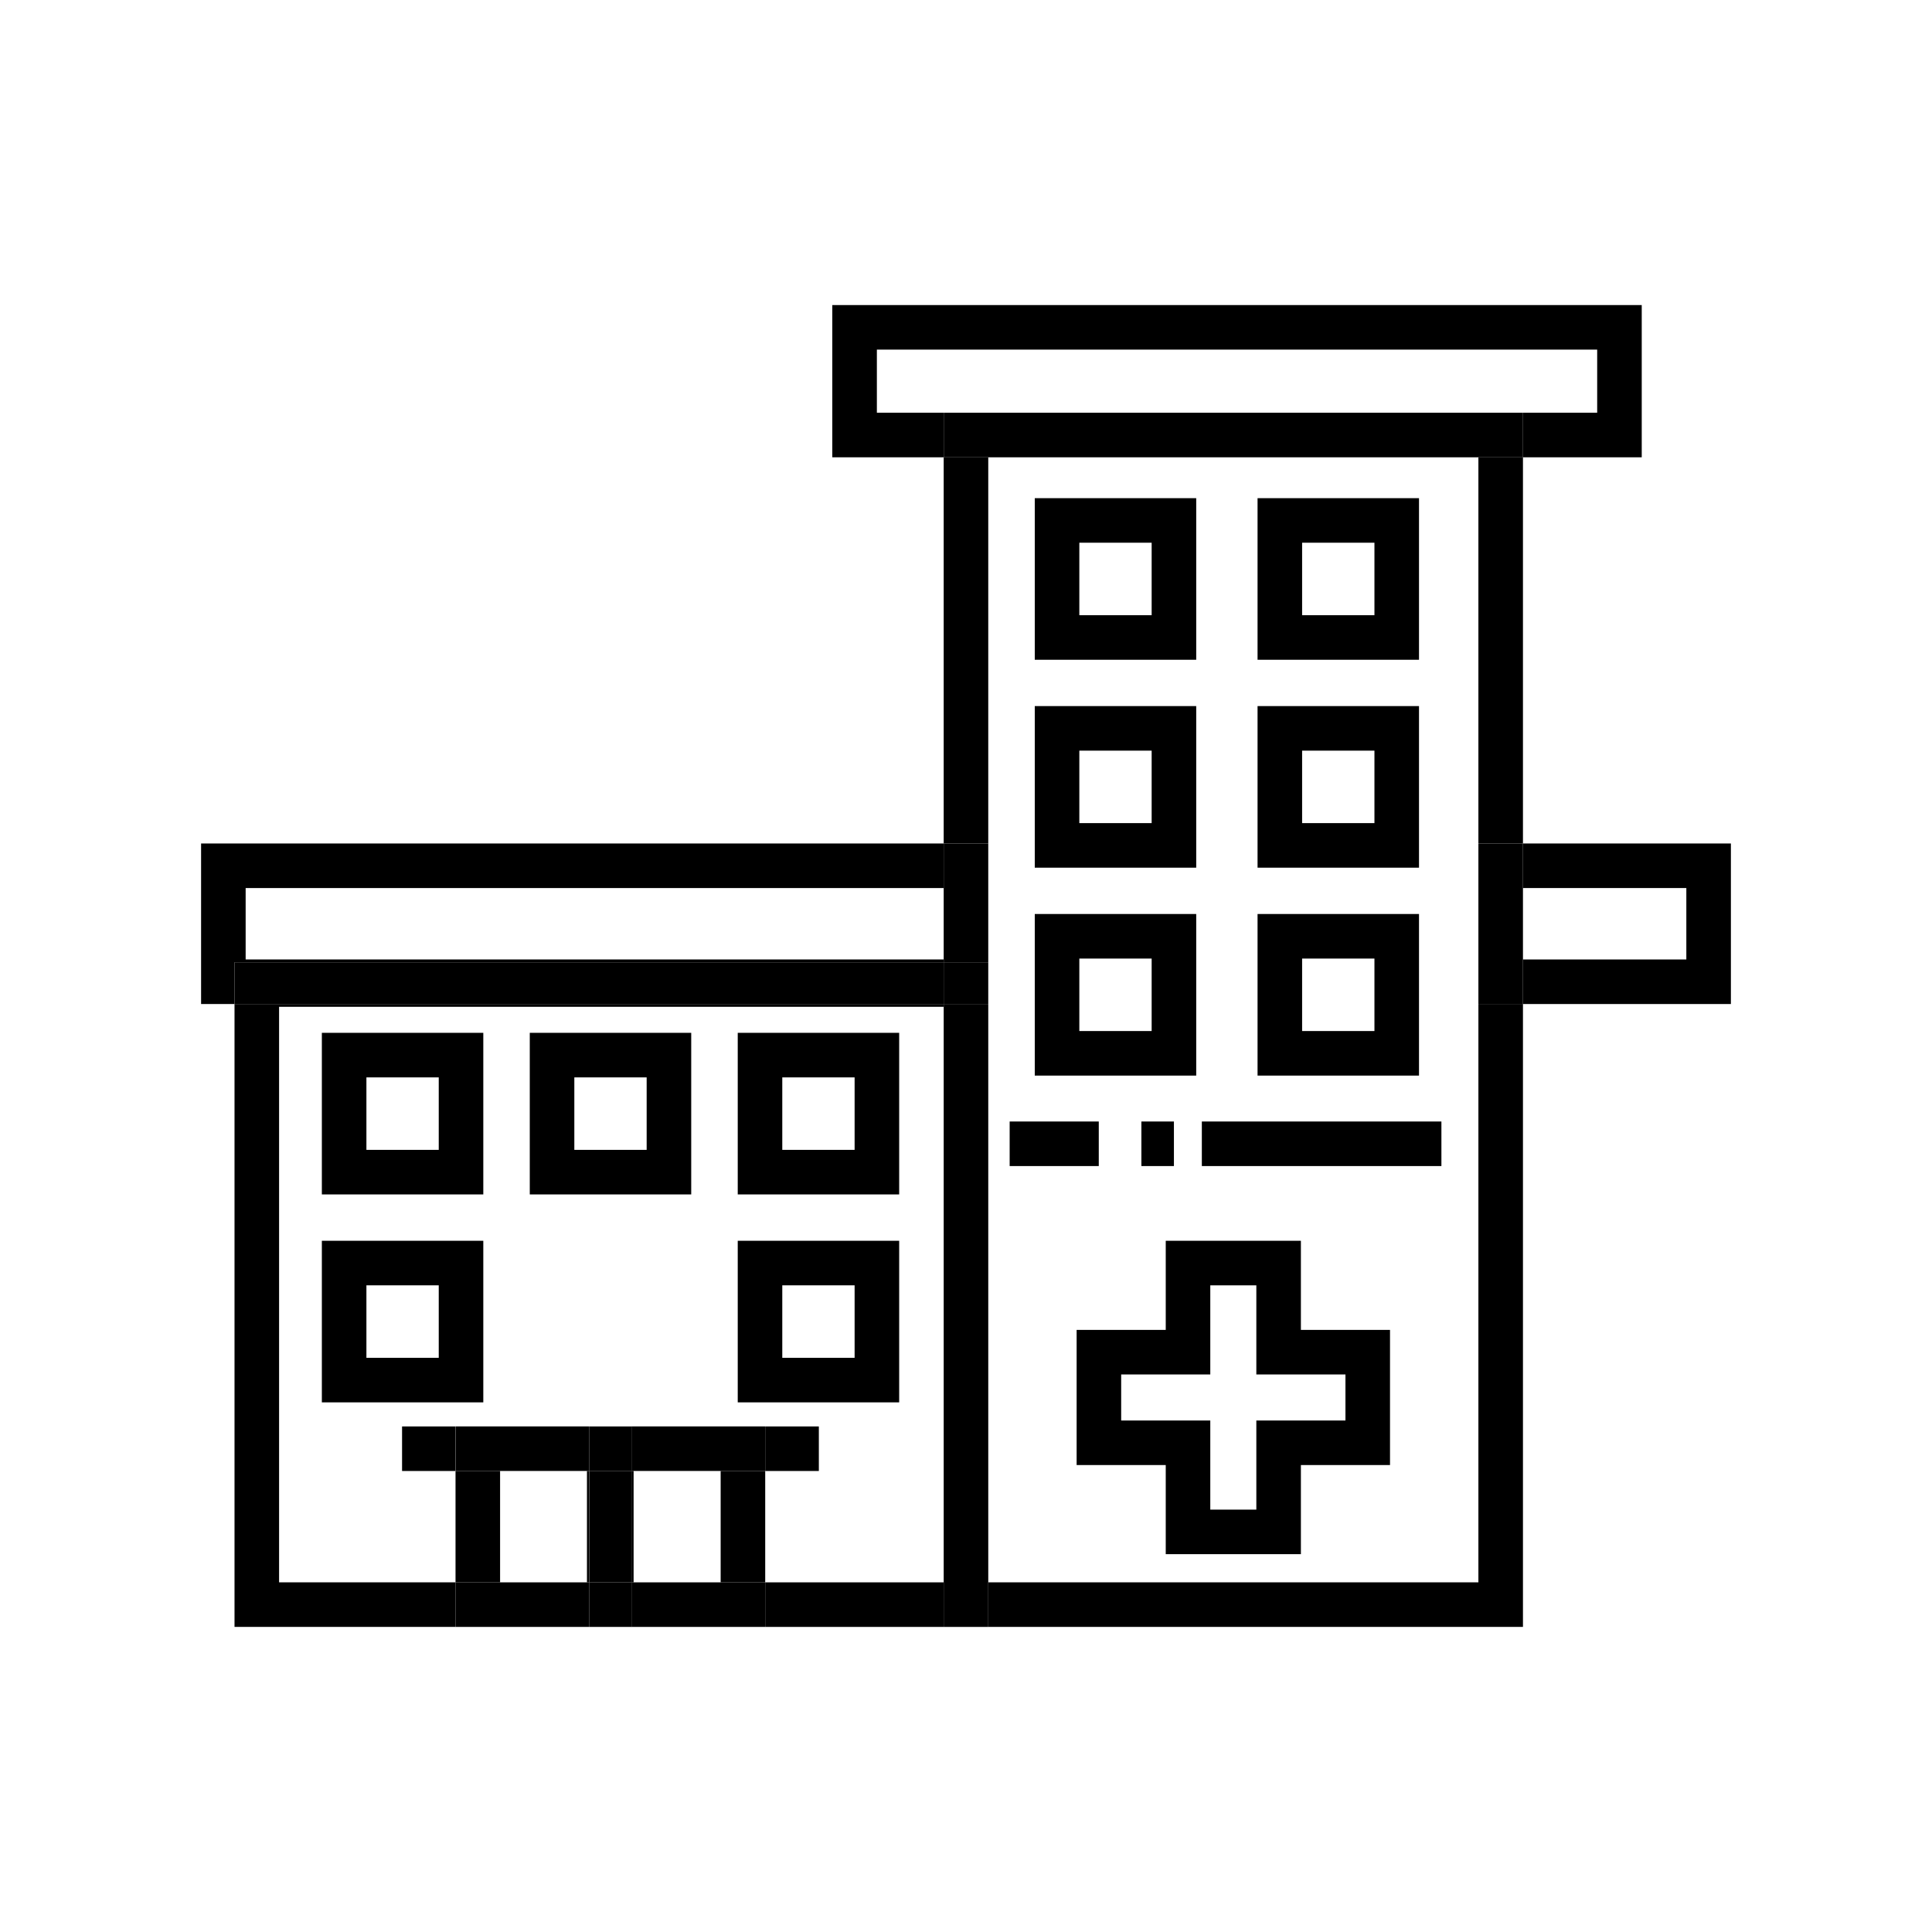 <?xml version="1.0" encoding="UTF-8"?>
<!-- Uploaded to: SVG Repo, www.svgrepo.com, Generator: SVG Repo Mixer Tools -->
<svg fill="#000000" width="800px" height="800px" version="1.1" viewBox="144 144 512 512" xmlns="http://www.w3.org/2000/svg">
 <g>
  <path d="m394.09 399.02v-0.75h-184.99v-18.93h184.99v-11.809h-196.8v42.547h8.855v-11.059z"/>
  <path d="m547.6 379.34h43.297v18.93h-43.297v11.809h55.105v-42.547h-55.105z"/>
  <path d="m217.96 563.34v-152.52h176.14v-0.75h-187.95v165.08h58.57v-11.809z"/>
  <path d="m346.79 563.34h47.312v11.809h-47.312z"/>
  <path d="m206.15 399.02h187.95v11.059h-187.95z"/>
  <path d="m535.79 265.19h11.809v102.34h-11.809z"/>
  <path d="m535.79 563.34h-129.89v11.809h141.7v-165.08h-11.809z"/>
  <path d="m394.09 265.19h11.809v102.34h-11.809z"/>
  <path d="m394.09 398.27v0.75h11.809v-31.488h-11.809z"/>
  <path d="m547.6 379.34v-11.809h-11.809v42.547h11.809z"/>
  <path d="m405.9 410.07h-11.809v165.08h11.809z"/>
  <path d="m394.09 399.02h11.809v11.059h-11.809z"/>
  <path d="m376.38 253.38v-16.73h190.89v16.73h-19.68v11.809h31.488v-40.344h-214.51v40.344h29.52v-11.809z"/>
  <path d="m535.79 265.19h11.809v-11.809h-153.5v11.809z"/>
  <path d="m461.01 276.02h-42.785v42.824h42.785zm-11.809 31.016h-19.168v-19.211h19.168z"/>
  <path d="m520.05 276.02h-42.785v42.824h42.785zm-11.809 31.016h-19.168v-19.211h19.168z"/>
  <path d="m461.01 331.12h-42.785v42.824h42.785zm-11.809 31.016h-19.168v-19.207h19.168z"/>
  <path d="m520.05 331.12h-42.785v42.824h42.785zm-11.809 31.016h-19.168v-19.207h19.168z"/>
  <path d="m520.05 386.22h-42.785v42.824h42.785zm-11.809 31.016h-19.168v-19.207h19.168z"/>
  <path d="m461.01 386.22h-42.785v42.824h42.785zm-11.809 31.016h-19.168v-19.207h19.168z"/>
  <path d="m382.29 417.71h-42.781v42.824h42.781zm-11.809 31.016h-19.168v-19.207h19.168z"/>
  <path d="m272.08 417.71h-42.785v42.824h42.785zm-11.809 31.016h-19.168v-19.207h19.168z"/>
  <path d="m327.18 417.71h-42.785v42.824h42.785zm-11.809 31.016h-19.168v-19.207h19.168z"/>
  <path d="m272.08 472.82h-42.785v42.82h42.785zm-11.809 31.016h-19.168v-19.211h19.168z"/>
  <path d="m382.29 472.82h-42.781v42.82h42.781zm-11.809 31.016h-19.168v-19.211h19.168z"/>
  <path d="m462.5 441.21h63.488v11.809h-63.488z"/>
  <path d="m446.48 441.21h8.621v11.809h-8.621z"/>
  <path d="m411.57 441.21h23.617v11.809h-23.617z"/>
  <path d="m334.98 533.82h11.809v29.52h-11.809z"/>
  <path d="m311.36 533.82h0.551v29.52h-0.551z"/>
  <path d="m334.98 563.34h-23.617v11.809h35.426v-11.809z"/>
  <path d="m299.55 533.82h0.551v29.52h-0.551z"/>
  <path d="m264.72 533.82h11.809v29.52h-11.809z"/>
  <path d="m299.55 563.34h-34.832v11.809h35.422v-11.809z"/>
  <path d="m300.14 533.82h11.258v29.52h-11.258z"/>
  <path d="m300.14 563.34h11.258v11.809h-11.258z"/>
  <path d="m250.55 522.02h14.129v11.809h-14.129z"/>
  <path d="m346.79 522.02h14.211v11.809h-14.211z"/>
  <path d="m311.95 533.82h34.836v-11.809h-35.426v11.809z"/>
  <path d="m299.55 533.82h0.59v-11.809h-35.422v11.809z"/>
  <path d="m300.14 522.02h11.258v11.809h-11.258z"/>
  <path d="m488.75 472.82h-35.816v23.617h-23.617v35.816h23.617v23.617h35.816v-23.617h23.617v-35.816h-23.617zm11.809 35.426v12.203h-23.617v23.617h-12.203v-23.617h-23.617v-12.203h23.617v-23.617h12.203v23.617z"/>
 </g>
</svg>